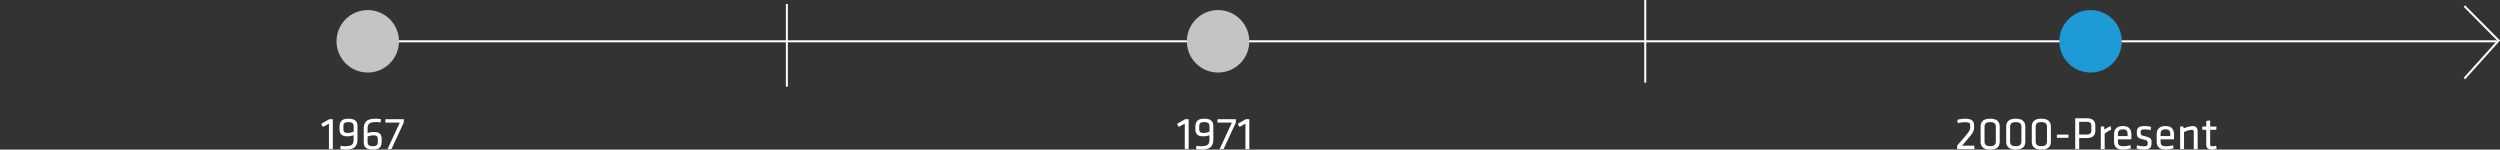 <svg xmlns="http://www.w3.org/2000/svg" width="1240.688" height="74.23" viewBox="0 0 1240.688 74.23">
  <rect x="0" y="0" width="1240.688" height="74.23" fill="#333333" stroke="none"/>
  <g id="Illustration-WhyAB-Timeline" transform="translate(123)">
    <rect id="Transparent_padding" data-name="Transparent padding" width="1240" height="74.18" transform="translate(-123)" fill="none"/>
    <path id="_1967" data-name="1967" d="M40.245,4.35V17h1.932V2.142H40.452L36.427,4.465l.851,1.541ZM52.5,12.009c0,2.783-.851,3.542-4.416,3.542a12.354,12.354,0,0,1-2.047-.207l-.184,1.61a12,12,0,0,0,2.53.276c4.324,0,6.026-1.38,6.026-5.2V5.523c0-2.162-1.173-3.611-4.485-3.611-3.611,0-4.416,1.656-4.416,4.347v.736c0,2.438,1.012,3.657,3.933,3.657a10.231,10.231,0,0,0,3.059-.529ZM49.629,8.973c-1.679,0-2.208-.575-2.208-1.978V5.73c0-1.518.529-2.116,2.507-2.116,1.748,0,2.576.483,2.576,2.116V8.352A7.886,7.886,0,0,1,49.629,8.973Zm9.8-1.84c0-2.783.851-3.542,4.416-3.542a12.082,12.082,0,0,1,2.024.207l.207-1.61a12,12,0,0,0-2.53-.276c-4.324,0-6.026,1.38-6.026,5.2v6.578c0,2.162,1.173,3.542,4.485,3.542,3.68,0,4.416-1.656,4.416-4.347v-.736c0-2.438-1.012-3.657-3.933-3.657a10.231,10.231,0,0,0-3.059.529ZM62.3,10.169c1.679,0,2.208.575,2.208,1.978v1.265c0,1.518-.529,2.116-2.507,2.116-1.748,0-2.576-.483-2.576-2.116V10.79A7.886,7.886,0,0,1,62.3,10.169Zm5.957-6.325h7.153L69.317,17h1.955L77.39,3.775V2.142H68.258Z" transform="translate(0 57)" fill="#fff"/>
    <path id="_1971" data-name="1971" d="M41.97,4.35V17H43.9V2.142H42.177L38.152,4.465,39,6.006Zm12.259,7.659c0,2.783-.851,3.542-4.416,3.542a12.354,12.354,0,0,1-2.047-.207l-.184,1.61a12,12,0,0,0,2.53.276c4.324,0,6.026-1.38,6.026-5.2V5.523c0-2.162-1.173-3.611-4.485-3.611-3.611,0-4.416,1.656-4.416,4.347v.736c0,2.438,1.012,3.657,3.933,3.657a10.231,10.231,0,0,0,3.059-.529ZM51.354,8.973c-1.679,0-2.208-.575-2.208-1.978V5.73c0-1.518.529-2.116,2.507-2.116,1.748,0,2.576.483,2.576,2.116V8.352A7.886,7.886,0,0,1,51.354,8.973Zm6.854-5.129H65.36L59.265,17h1.955L67.339,3.775V2.142H58.208Zm13.869.506V17h1.932V2.142H72.284L68.259,4.465l.851,1.541Z" transform="translate(423 57)" fill="#fff"/>
    <path id="_2000-Present" data-name="2000-Present" d="M7.3,17h8.533V15.3H9.688c1.495-1.679,1.725-1.978,3.381-3.956,2.3-2.737,2.622-3.519,2.622-5.336V5.5c0-2.346-.943-3.588-4.485-3.588a14.517,14.517,0,0,0-3.841.575l.276,1.656a14.1,14.1,0,0,1,3.4-.506c2.323,0,2.714.437,2.714,1.886V6.19c0,1.081-.161,1.679-2.507,4.462C9.434,12.791,9,13.3,7.3,15.229ZM28.41,5.891c0-2.3-1.173-3.979-4.738-3.979s-4.738,1.679-4.738,3.979v7.36c0,2.3,1.173,3.979,4.738,3.979s4.738-1.679,4.738-3.979ZM26.478,6.1v6.946c0,1.679-.69,2.484-2.806,2.484s-2.806-.805-2.806-2.484V6.1c0-1.679.69-2.484,2.806-2.484S26.478,4.419,26.478,6.1Zm14.628-.207c0-2.3-1.173-3.979-4.738-3.979S31.63,3.591,31.63,5.891v7.36c0,2.3,1.173,3.979,4.738,3.979s4.738-1.679,4.738-3.979ZM39.174,6.1v6.946c0,1.679-.69,2.484-2.806,2.484s-2.806-.805-2.806-2.484V6.1c0-1.679.69-2.484,2.806-2.484S39.174,4.419,39.174,6.1ZM53.8,5.891c0-2.3-1.173-3.979-4.738-3.979s-4.738,1.679-4.738,3.979v7.36c0,2.3,1.173,3.979,4.738,3.979S53.8,15.551,53.8,13.251ZM51.869,6.1v6.946c0,1.679-.69,2.484-2.806,2.484s-2.806-.805-2.806-2.484V6.1c0-1.679.69-2.484,2.806-2.484S51.869,4.419,51.869,6.1Zm4.922,5.29h5.75V9.8h-5.75ZM65.877,17h1.978V11.526H71.42c3.289,0,4.439-1.426,4.439-3.8V5.454c0-2.346-1.15-3.772-4.439-3.772H65.877Zm8-11.523V7.731c0,1.495-.644,2.024-2.53,2.024h-3.5v-6.3h3.5C73.237,3.453,73.881,3.959,73.881,5.477Zm9.568.092a14.274,14.274,0,0,0-3.082,1.794L80.251,5.8H78.572V17H80.5V9.272A24.58,24.58,0,0,1,83.7,7.34Zm3.634,7.521v-.943h6.67V9.8c0-2.323-.9-4.232-4.209-4.232-3.335,0-4.393,1.863-4.393,4.186v3.358c0,2.53,1.127,4.117,4.439,4.117a12.183,12.183,0,0,0,3.956-.644l-.253-1.541a14.221,14.221,0,0,1-3.542.529C87.565,15.574,87.082,14.861,87.082,13.09Zm0-3.473c0-1.564.644-2.438,2.461-2.438s2.346.874,2.346,2.438v.92H87.082Zm16.675,4.37c0-2.231-.253-2.622-3.473-3.427-1.886-.46-1.909-.69-1.909-1.932,0-1.012.23-1.4,1.886-1.4a18.013,18.013,0,0,1,3.1.322L103.5,5.96a12.629,12.629,0,0,0-3.174-.391c-2.944,0-3.864.943-3.864,3.013,0,2.323.253,2.9,3.036,3.588,2.254.552,2.346.69,2.346,1.886s-.3,1.518-2.07,1.518a12.779,12.779,0,0,1-3.2-.46l-.253,1.518a11.453,11.453,0,0,0,3.565.6C103.09,17.23,103.757,16.172,103.757,13.987Zm4.485-.9v-.943h6.67V9.8c0-2.323-.9-4.232-4.209-4.232-3.335,0-4.393,1.863-4.393,4.186v3.358c0,2.53,1.127,4.117,4.439,4.117a12.183,12.183,0,0,0,3.956-.644l-.253-1.541a14.221,14.221,0,0,1-3.542.529C108.726,15.574,108.243,14.861,108.243,13.09Zm0-3.473c0-1.564.644-2.438,2.461-2.438s2.346.874,2.346,2.438v.92h-4.807ZM126.643,17V8.421c0-1.725-.644-2.852-2.438-2.852a12.164,12.164,0,0,0-4.508,1.2l-.184-.966h-1.564V17h1.932V8.536a10.437,10.437,0,0,1,3.749-1.127c.713,0,1.081.3,1.081,1.035V17Zm9.154-1.679A7.112,7.112,0,0,1,134,15.6c-1.035,0-1.15-.414-1.15-1.242V7.409h3.013l.161-1.61h-3.174V2.763l-1.932.276V5.8h-1.978v1.61h1.978v7.268c0,1.863.9,2.553,2.783,2.553a6.971,6.971,0,0,0,2.346-.414Z" transform="translate(841 57)" fill="#fff"/>
    <path id="Line" d="M.423,1.5H1058.577" transform="translate(57 19)" fill="none" stroke="#fff" stroke-linecap="square" stroke-miterlimit="10" stroke-width="1"/>
    <circle id="Oval" cx="15.5" cy="15.5" r="15.5" transform="translate(44 5)" fill="#c4c4c4"/>
    <circle id="Oval-2" data-name="Oval" cx="15.5" cy="15.5" r="15.5" transform="translate(466 5)" fill="#c4c4c4"/>
    <circle id="Oval-3" data-name="Oval" cx="15.5" cy="15.5" r="15.5" transform="translate(899 5)" fill="#1e9bd7"/>
    <path id="Path_3" data-name="Path 3" d="M0,0,17,17.121,0,36" transform="translate(1100 3)" fill="none" stroke="#fff" stroke-miterlimit="10" stroke-width="1"/>
    <path id="Line_2" data-name="Line 2" d="M1.5.5v40" transform="translate(266 2)" fill="none" stroke="#fff" stroke-linecap="square" stroke-miterlimit="10" stroke-width="1"/>
    <path id="Line_2-2" data-name="Line 2" d="M1.5.5v40" transform="translate(692)" fill="none" stroke="#fff" stroke-linecap="square" stroke-miterlimit="10" stroke-width="1"/>
  </g>
</svg>
